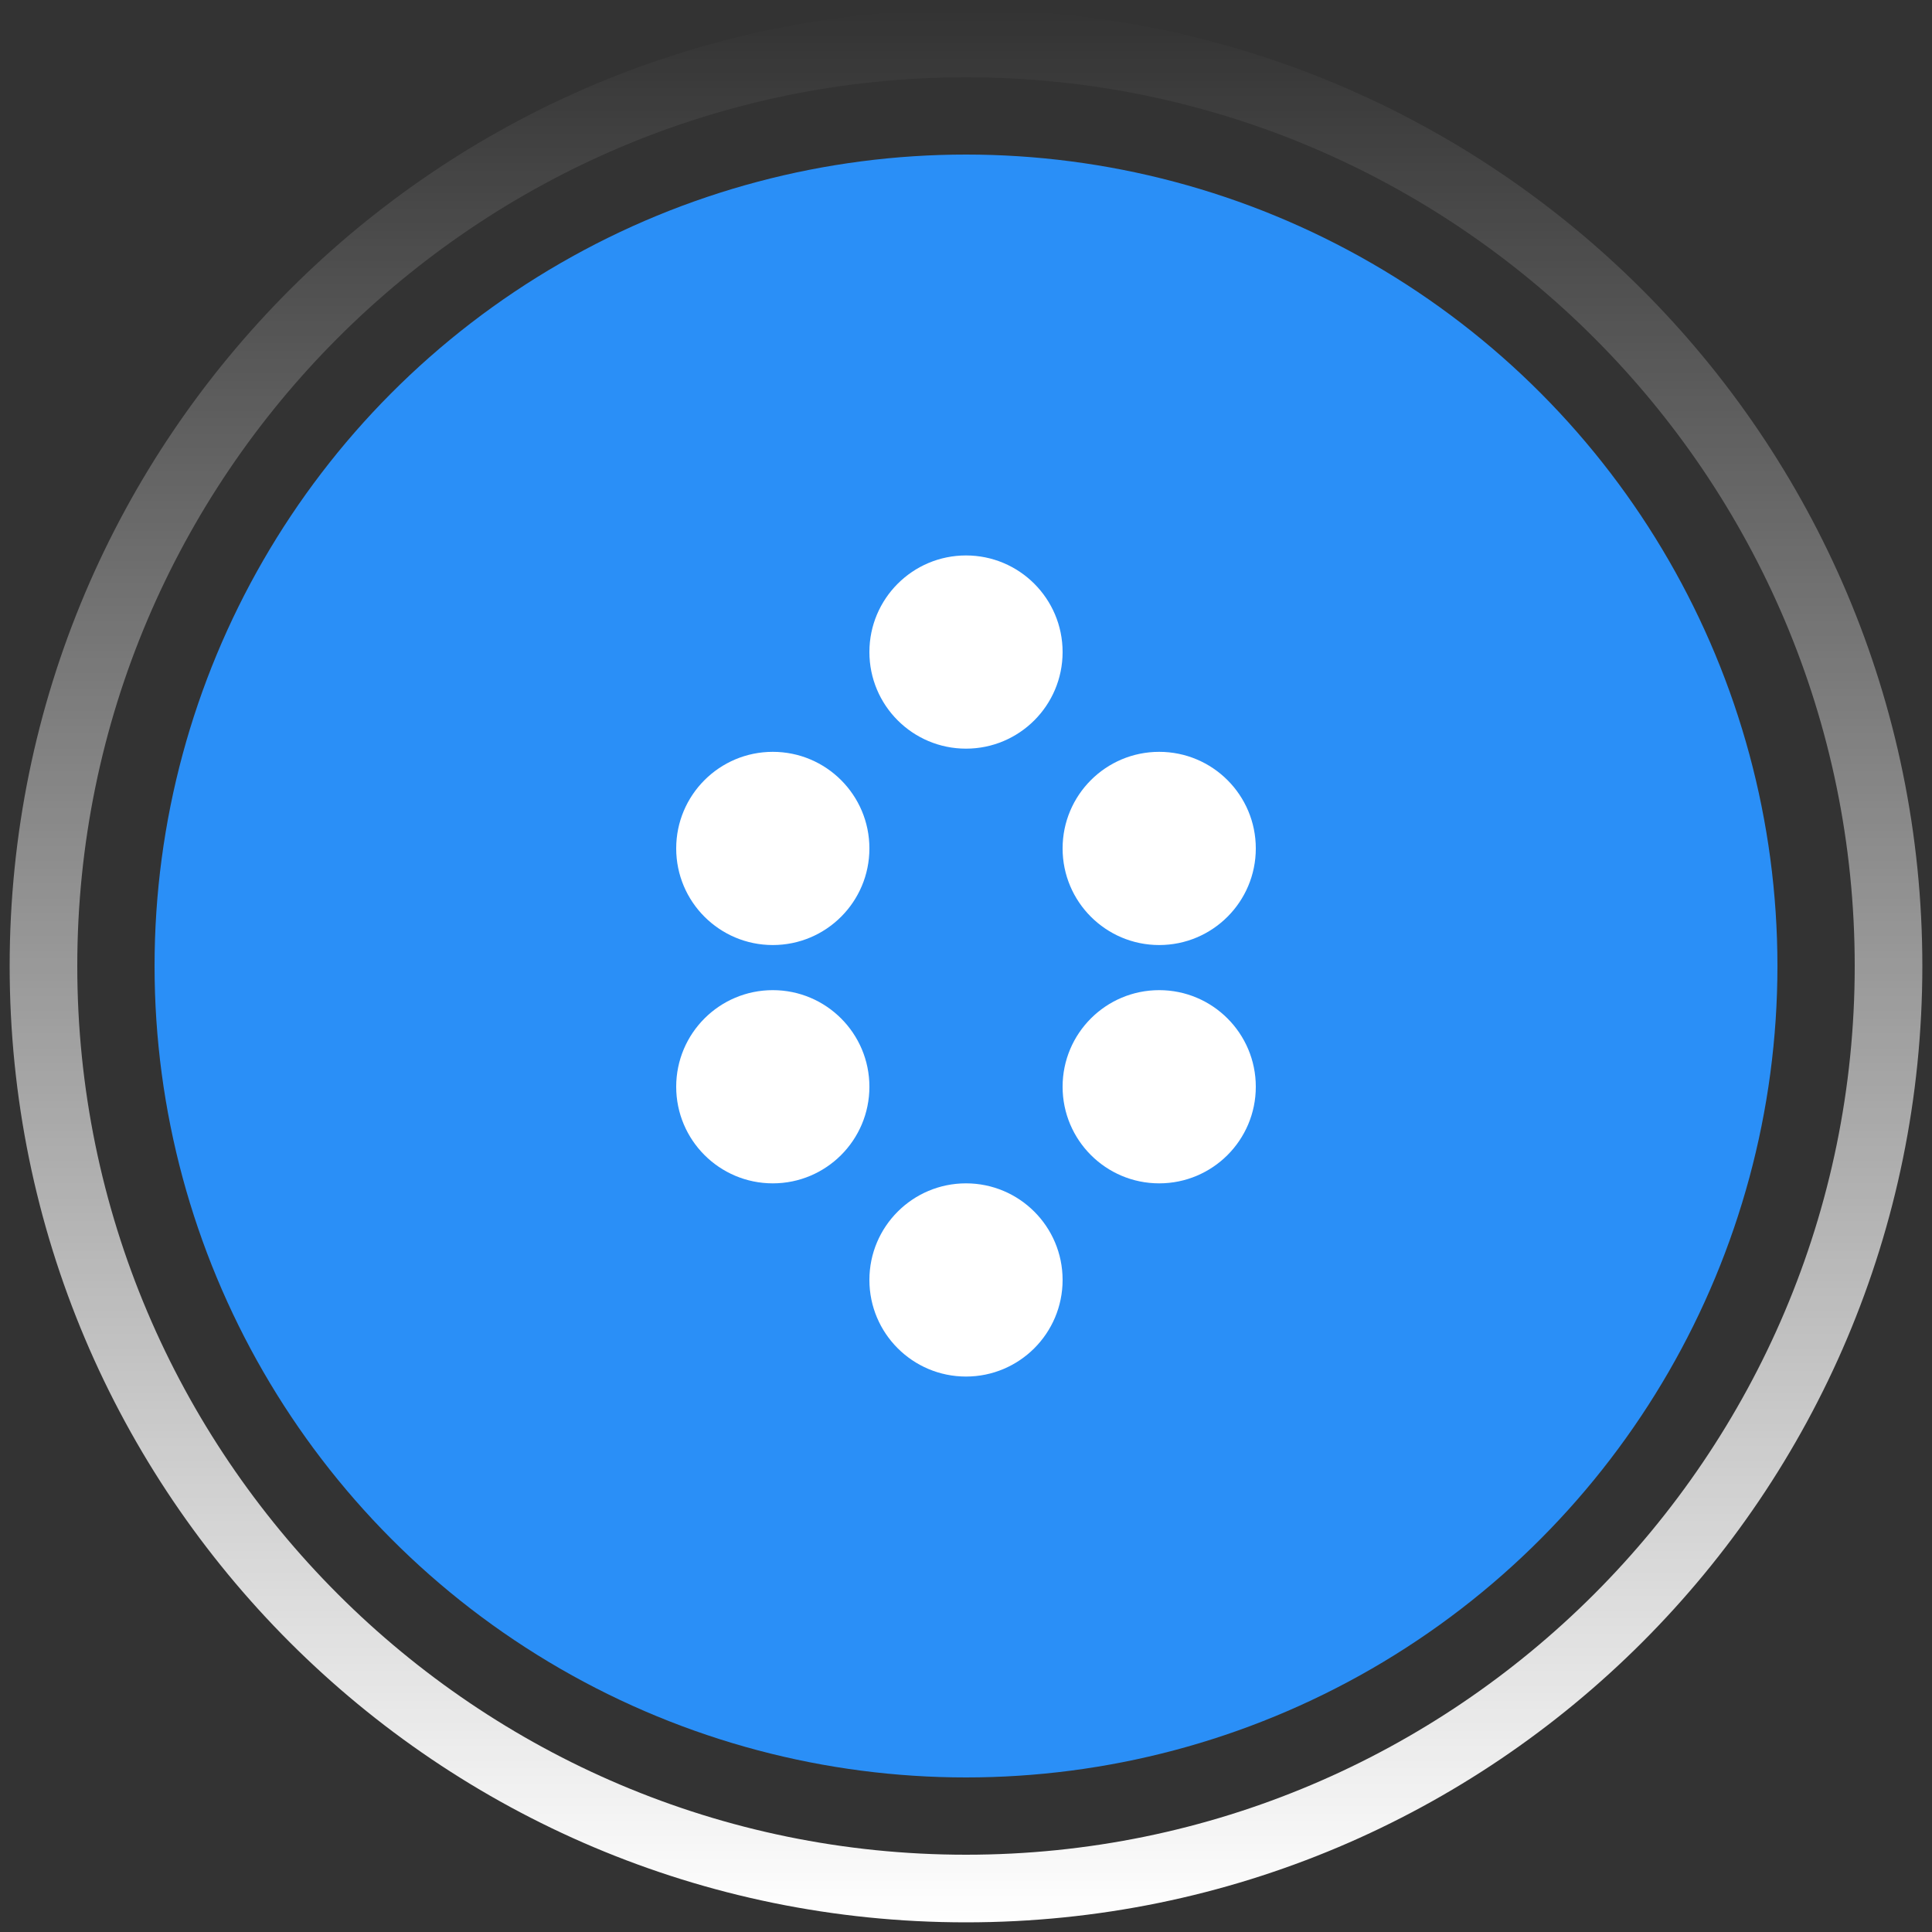 <?xml version="1.0" encoding="UTF-8"?> <svg xmlns="http://www.w3.org/2000/svg" xmlns:xlink="http://www.w3.org/1999/xlink" id="Layer_1" viewBox="0 0 200 200"><rect x="0" y="0" width="200" height="200" fill="#333333" stroke="none"/> <defs> <style>.cls-1{fill:url(#linear-gradient);}.cls-2{fill:#fff;}.cls-3{fill:#2a8ff7;}</style> <linearGradient id="linear-gradient" x1="100" y1="199" x2="100" y2="1" gradientUnits="userSpaceOnUse"> <stop offset="0" stop-color="#fff"></stop> <stop offset="1" stop-color="#fff" stop-opacity="0"></stop> </linearGradient> </defs> <path class="cls-1" d="M100,8c50.73,0,92,41.27,92,92s-41.27,92-92,92S8,150.73,8,100,49.27,8,100,8m0-7C45.32,1,1,45.32,1,100s44.32,99,99,99,99-44.32,99-99S154.68,1,100,1h0Z"></path> <circle class="cls-3" cx="100" cy="100" r="84"></circle> <g> <circle class="cls-2" cx="80" cy="87.83" r="10"></circle> <circle class="cls-2" cx="120" cy="87.83" r="10"></circle> <circle class="cls-2" cx="100" cy="67.5" r="10"></circle> <circle class="cls-2" cx="100" cy="132.5" r="10"></circle> <circle class="cls-2" cx="120" cy="112.5" r="10"></circle> <circle class="cls-2" cx="80" cy="112.5" r="10"></circle> </g> </svg> 